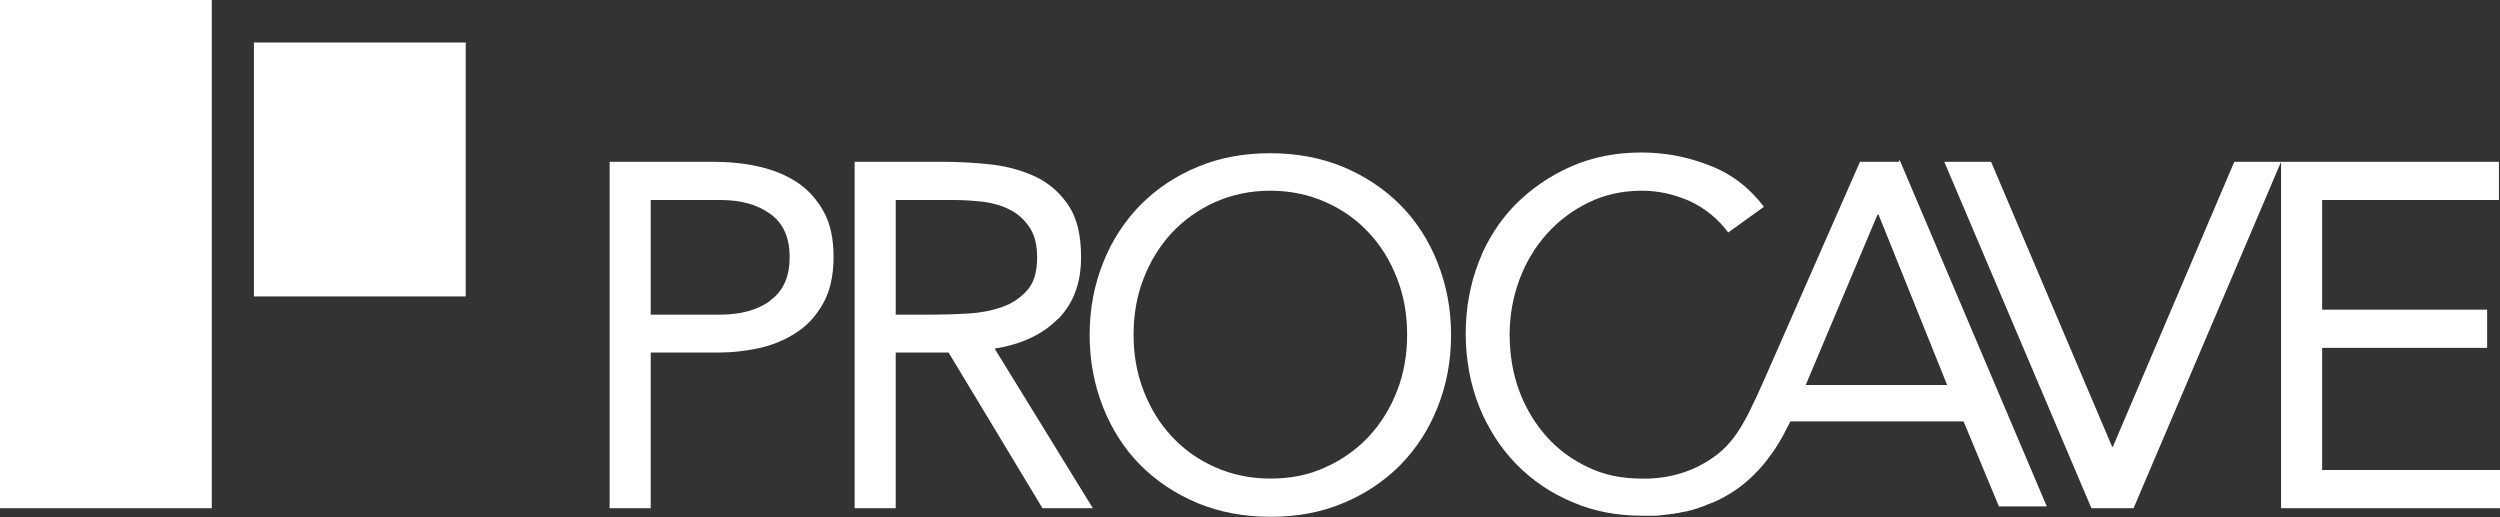 <?xml version="1.0" encoding="UTF-8"?>
<svg id="Camada_2" data-name="Camada 2" xmlns="http://www.w3.org/2000/svg" viewBox="0 0 70 14.48">
  <rect x="0" y="0" width="70" height="14.48" fill="#333333" stroke="none"/>
  <defs>
    <style>
      .cls-1 {
        fill: #fff;
      }
    </style>
  </defs>
  <g id="Camada_1-2" data-name="Camada 1">
    <g>
      <g>
        <rect class="cls-1" width="5.93" height="14.23"/>
        <rect class="cls-1" x="7.11" y="1.19" width="5.93" height="7.11"/>
      </g>
      <g>
        <path class="cls-1" d="m22.31,5.1c-.32-.21-.68-.35-1.08-.44-.41-.09-.83-.13-1.28-.13h-2.88v9.7h1.15v-4.36h1.95c.34,0,.69-.04,1.07-.12.37-.08.72-.22,1.03-.42.32-.2.57-.47.77-.82.2-.35.3-.79.3-1.32,0-.5-.09-.93-.28-1.27-.19-.34-.44-.62-.75-.82Zm-.74,3.32c-.36.26-.83.39-1.4.39h-1.95v-3.21h1.95c.58,0,1.04.13,1.4.39.36.26.54.66.54,1.21s-.18.95-.54,1.21Z"/>
        <path class="cls-1" d="m29.63,8.93c.43-.44.64-1.01.64-1.73,0-.6-.11-1.08-.34-1.43-.23-.35-.53-.62-.89-.8-.37-.18-.78-.3-1.24-.36-.46-.05-.93-.08-1.39-.08h-2.48v9.7h1.15v-4.36h1.48l2.63,4.36h1.41l-2.75-4.47c.76-.12,1.35-.4,1.78-.84Zm-3.52-.12h-1.03v-3.21h1.62c.28,0,.56.02.84.05.28.04.53.11.75.23.22.11.4.28.54.49.14.21.21.49.21.84,0,.4-.09.71-.28.92-.19.21-.42.37-.71.47-.29.1-.6.16-.95.18-.34.02-.67.03-.99.03Z"/>
        <polygon class="cls-1" points="63.87 4.53 62.56 4.53 59.16 12.51 59.14 12.51 55.75 4.53 54.44 4.53 58.56 14.23 59.74 14.23 63.87 4.53"/>
        <path class="cls-1" d="m35.57,14.47c-.74,0-1.42-.13-2.03-.38-.62-.26-1.15-.61-1.6-1.06-.45-.45-.8-.99-1.05-1.62-.25-.63-.38-1.3-.38-2.03s.13-1.41.38-2.03c.25-.63.6-1.16,1.05-1.62.45-.45.99-.81,1.6-1.06.62-.26,1.29-.38,2.03-.38s1.42.13,2.03.38c.62.26,1.15.61,1.6,1.06.45.45.8.99,1.05,1.62.25.63.38,1.3.38,2.03s-.13,1.41-.38,2.03c-.25.63-.6,1.16-1.05,1.62-.45.45-.99.81-1.6,1.06-.62.26-1.29.38-2.03.38Zm0-1.07c.57,0,1.08-.1,1.55-.32.47-.21.87-.5,1.21-.86.34-.37.6-.79.79-1.28.19-.49.28-1.01.28-1.57s-.09-1.08-.28-1.57c-.19-.49-.45-.92-.79-1.28-.34-.37-.74-.65-1.21-.86-.47-.21-.99-.32-1.55-.32s-1.08.11-1.55.32c-.47.21-.87.5-1.21.86-.34.37-.6.79-.79,1.28-.19.49-.28,1.01-.28,1.57s.09,1.08.28,1.57c.19.49.45.92.79,1.28.34.37.74.65,1.21.86.47.21.99.32,1.55.32Z"/>
        <path class="cls-1" d="m63.87,4.53h6.1v1.07h-4.95v3.07h4.62v1.07h-4.62v3.42h4.98v1.07h-6.13V4.53Z"/>
        <path class="cls-1" d="m53.16,4.53h-1.08l-2.69,6.12c-.59,1.33-.88,1.85-1.64,2.3-.04.02-.07.04-.11.06-.03.02-.06.03-.09.05-.41.2-.86.32-1.37.34-.07,0-.15,0-.22,0-.55,0-1.05-.1-1.5-.32-.45-.21-.84-.5-1.16-.86-.32-.36-.58-.79-.76-1.27-.18-.49-.27-1.02-.27-1.58,0-.53.09-1.04.27-1.53.18-.49.44-.92.77-1.29.33-.37.72-.66,1.17-.88.45-.22.95-.33,1.49-.33.47,0,.91.1,1.34.29.43.2.79.49,1.08.88l1-.72c-.41-.54-.92-.93-1.53-1.16-.61-.24-1.24-.36-1.9-.36-.72,0-1.38.13-1.99.4-.6.27-1.12.63-1.56,1.08-.33.34-.6.73-.82,1.16,0,0,0,0,0,0-.03.07-.07.14-.1.21,0,0,0,0,0,.01-.03.07-.06.15-.09.22-.24.62-.36,1.29-.36,2s.13,1.42.38,2.04c.25.62.6,1.16,1.04,1.61.44.45.97.81,1.57,1.06.6.26,1.25.38,1.95.38.1,0,.19,0,.29,0,0,0,.01,0,.02,0,.08,0,.17,0,.25-.02.03,0,.06,0,.1-.01.05,0,.11-.01.16-.02.05,0,.09-.01.14-.02.04,0,.07-.01.11-.02.05-.01.11-.02.16-.03.03,0,.05-.01.08-.02.06-.01.12-.03.18-.05.02,0,.04-.01.06-.02.06-.02.12-.04.18-.06.01,0,.03-.01.04-.02.06-.02.12-.05.18-.07.01,0,.02,0,.03-.01.68-.29,1.22-.76,1.65-1.37.13-.18.25-.38.36-.59l.16-.31h4.85l.99,2.38h1.34l-4.12-9.7Zm-2.6,6.25l2.01-4.77h.03l1.92,4.77h-3.96Z"/>
      </g>
    </g>
  </g>
</svg>
